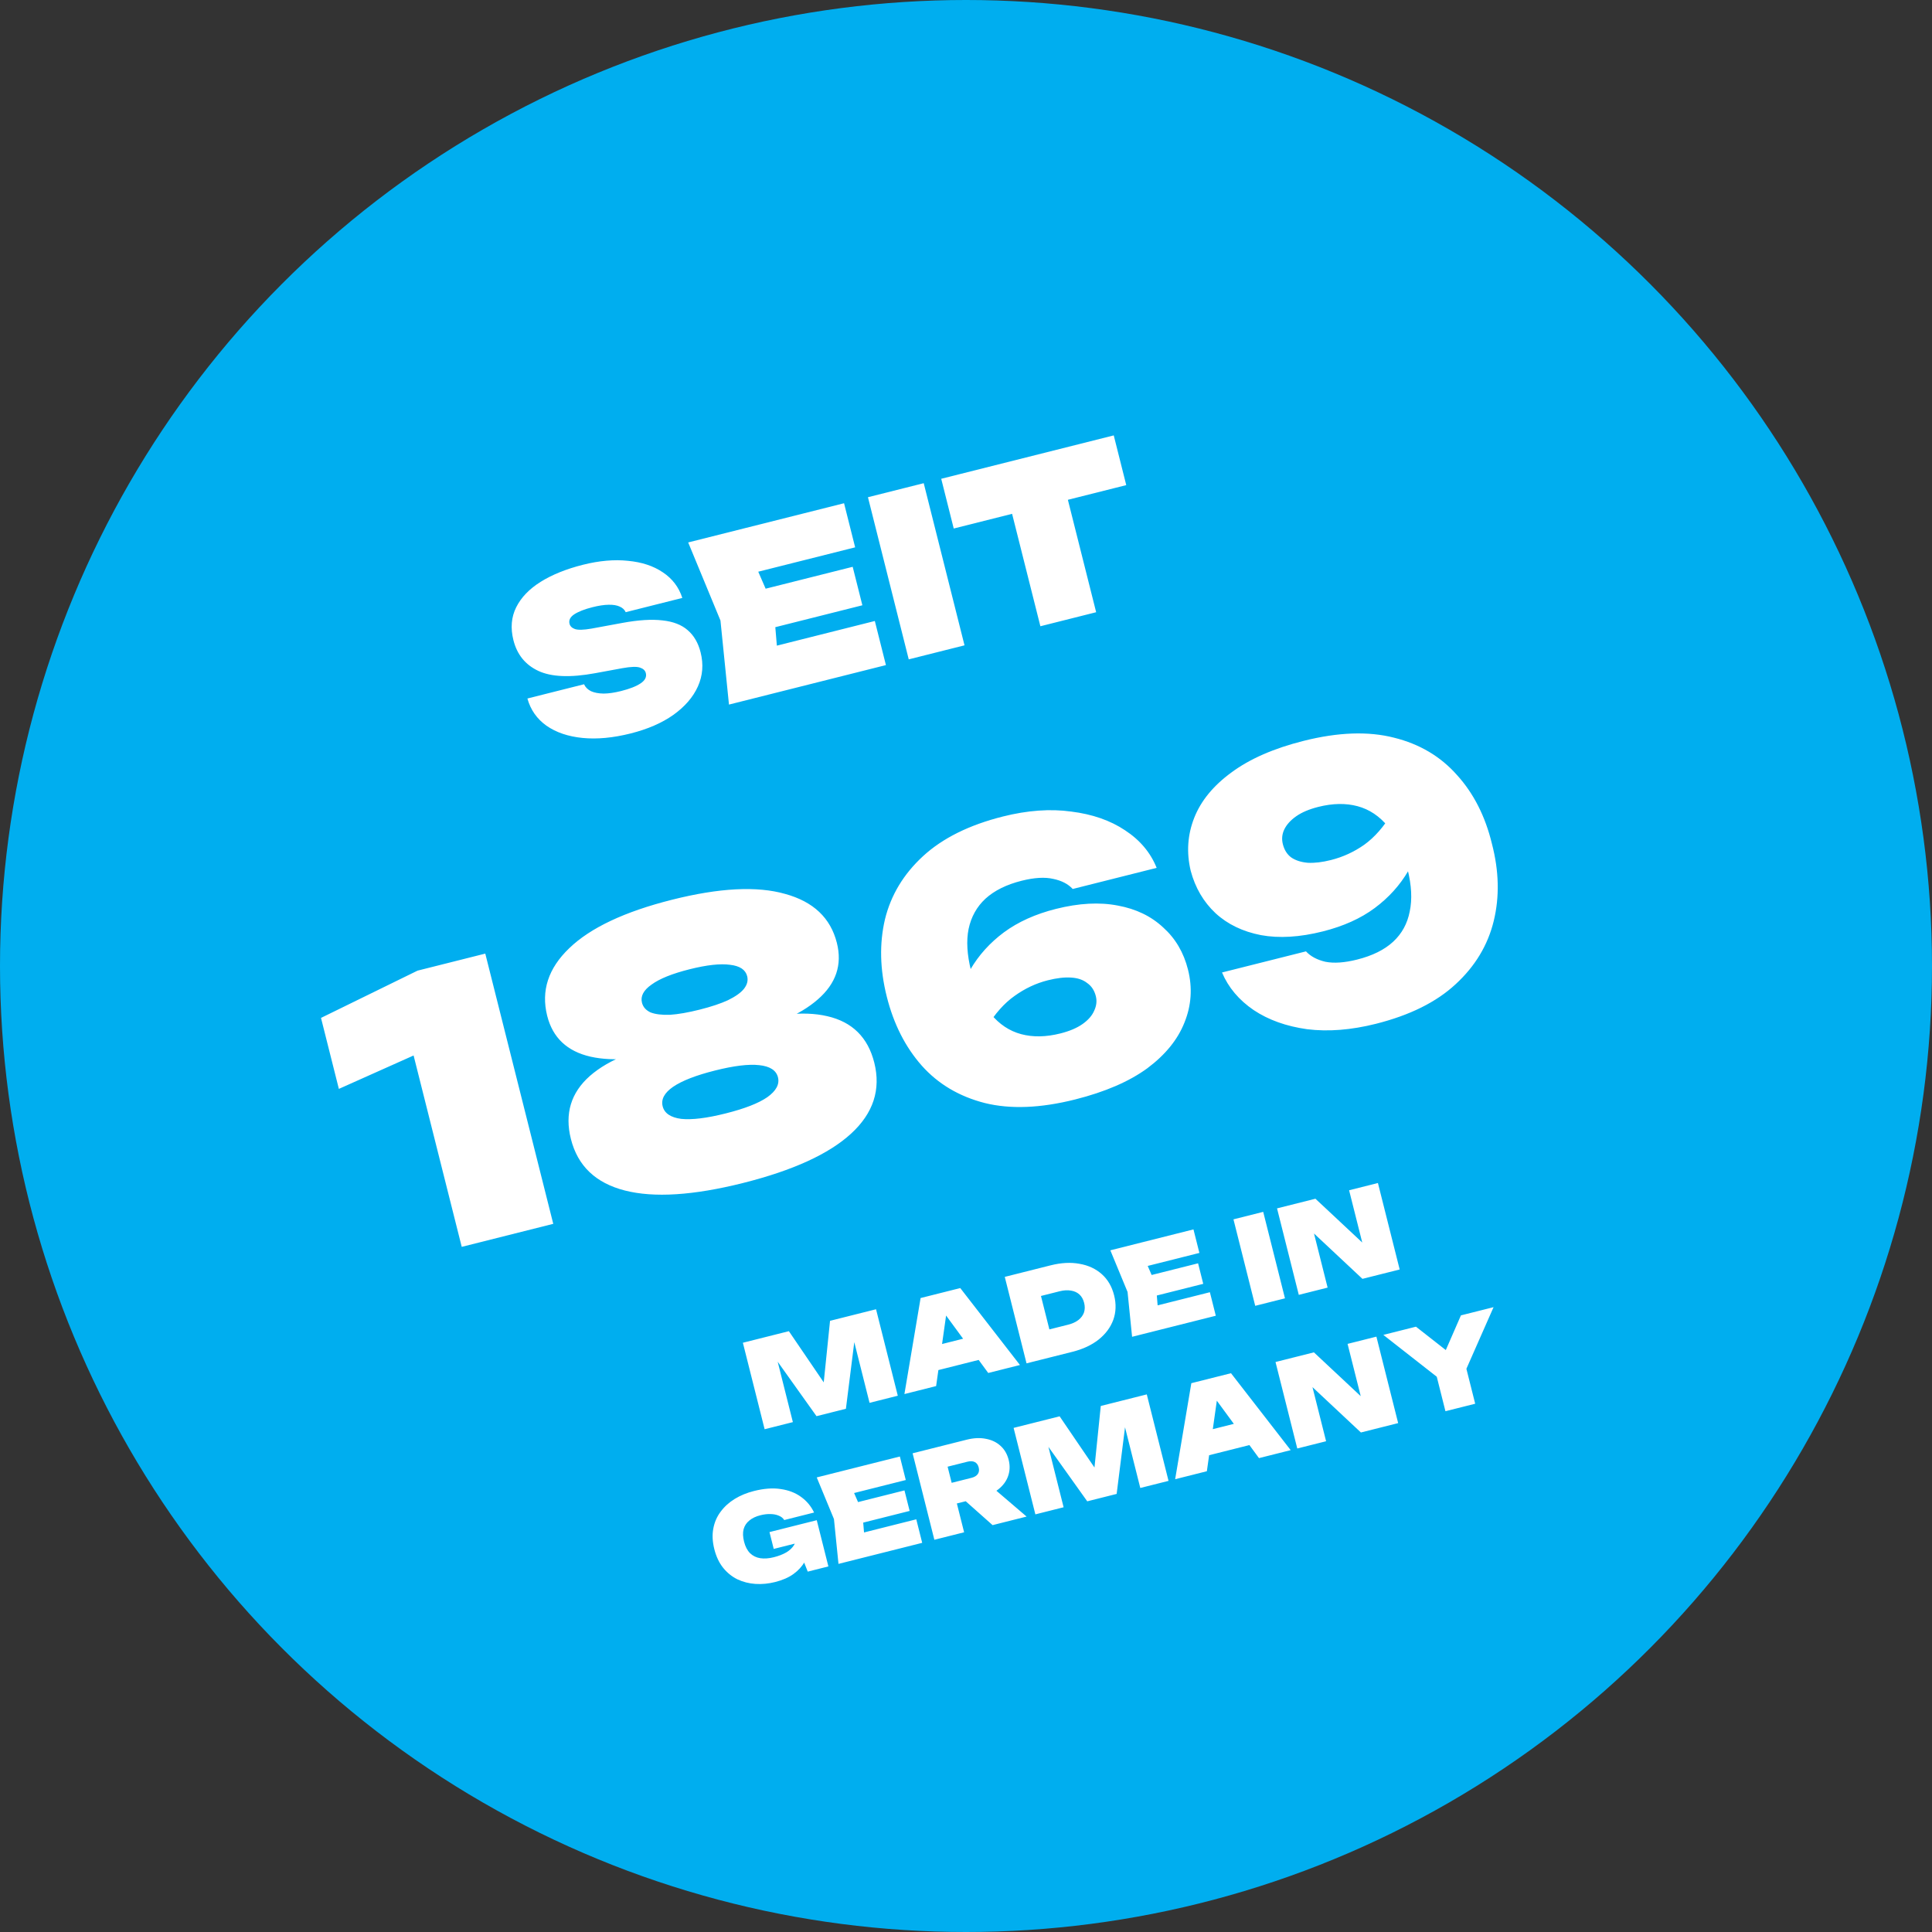<svg width="260" height="260" viewBox="0 0 260 260" fill="none" xmlns="http://www.w3.org/2000/svg">
<rect x="0" y="0" width="260" height="260" fill="#333333" stroke="none"/>
<circle cx="130" cy="130" r="130" fill="#00AEEF"/>
<path d="M70.976 94.002L78.598 92.084C78.783 92.492 79.099 92.804 79.545 93.022C79.987 93.22 80.55 93.326 81.234 93.339C81.913 93.334 82.699 93.218 83.591 92.994C84.755 92.701 85.627 92.358 86.209 91.964C86.81 91.566 87.044 91.104 86.912 90.581C86.825 90.232 86.567 89.987 86.14 89.847C85.708 89.688 84.91 89.713 83.746 89.923L80.08 90.598C76.749 91.209 74.207 91.106 72.454 90.289C70.702 89.472 69.582 88.093 69.094 86.153C68.684 84.524 68.808 83.049 69.466 81.729C70.124 80.409 71.219 79.267 72.75 78.305C74.301 77.337 76.201 76.57 78.451 76.004C80.643 75.453 82.66 75.276 84.504 75.472C86.362 75.644 87.925 76.158 89.192 77.015C90.479 77.867 91.356 79.017 91.824 80.467L84.201 82.385C84.055 82.05 83.786 81.798 83.392 81.629C83.019 81.455 82.524 81.373 81.908 81.384C81.292 81.394 80.567 81.504 79.733 81.714C78.666 81.983 77.849 82.302 77.282 82.671C76.734 83.036 76.522 83.46 76.644 83.945C76.727 84.275 76.972 84.512 77.379 84.657C77.807 84.797 78.544 84.777 79.591 84.596L83.73 83.833C85.898 83.432 87.705 83.318 89.15 83.491C90.591 83.644 91.722 84.081 92.543 84.803C93.383 85.519 93.964 86.518 94.286 87.798C94.691 89.408 94.57 90.933 93.922 92.375C93.274 93.817 92.172 95.094 90.617 96.207C89.076 97.296 87.161 98.128 84.872 98.704C82.506 99.299 80.35 99.501 78.405 99.31C76.459 99.118 74.836 98.568 73.535 97.658C72.253 96.743 71.4 95.524 70.976 94.002ZM114.751 76.278L116.054 81.456L99.616 85.591L98.314 80.412L114.751 76.278ZM104.114 81.706L104.818 90.16L101.176 87.735L117.731 83.571L119.224 89.506L98.102 94.819L96.957 83.507L92.613 72.999L113.589 67.723L115.082 73.658L98.674 77.785L100.734 73.926L104.114 81.706ZM116.805 66.914L124.311 65.026L129.8 86.846L122.294 88.734L116.805 66.914ZM135.333 65.687L142.84 63.799L147.516 82.39L140.01 84.278L135.333 65.687ZM126.666 64.433L149.883 58.594L151.566 65.285L128.349 71.125L126.666 64.433ZM65.307 128.332L74.455 164.699L62.138 167.797L54.137 135.988L60.897 139.701L45.603 146.538L43.2 136.986L56.191 130.625L65.307 128.332ZM90.436 121.083C96.804 119.481 101.877 119.219 105.654 120.297C109.455 121.334 111.778 123.534 112.624 126.896C113.364 129.837 112.507 132.373 110.052 134.503C107.63 136.625 103.901 138.198 98.866 139.224L98.634 138.303C103.781 136.493 108.017 135.977 111.341 136.757C114.697 137.528 116.802 139.611 117.656 143.005C118.566 146.626 117.528 149.808 114.541 152.553C111.553 155.298 106.714 157.512 100.023 159.195C93.331 160.879 88.02 161.218 84.089 160.213C80.159 159.208 77.738 156.895 76.828 153.275C75.974 149.881 76.827 147.054 79.386 144.794C81.978 142.527 85.969 140.973 91.361 140.133L91.592 141.054C86.671 142.532 82.625 142.914 79.455 142.199C76.317 141.476 74.378 139.644 73.638 136.702C72.793 133.34 73.783 130.307 76.609 127.603C79.458 124.858 84.067 122.685 90.436 121.083ZM97.668 149.837C100.222 149.195 102.085 148.468 103.256 147.658C104.451 146.808 104.931 145.914 104.695 144.976C104.459 144.039 103.618 143.494 102.17 143.343C100.755 143.183 98.771 143.424 96.217 144.067C93.663 144.709 91.785 145.439 90.581 146.258C89.41 147.068 88.943 147.942 89.178 148.879C89.414 149.817 90.244 150.381 91.667 150.573C93.114 150.725 95.115 150.479 97.668 149.837ZM94.156 135.872C95.707 135.482 96.976 135.059 97.962 134.605C98.972 134.111 99.686 133.604 100.106 133.086C100.55 132.528 100.699 131.958 100.552 131.376C100.333 130.503 99.568 129.991 98.258 129.839C96.94 129.655 95.117 129.856 92.79 130.441C90.462 131.027 88.761 131.712 87.687 132.498C86.605 133.251 86.174 134.065 86.393 134.937C86.54 135.519 86.924 135.955 87.547 136.245C88.194 136.495 89.064 136.603 90.155 136.569C91.27 136.495 92.604 136.262 94.156 135.872ZM134.948 109.886C138.277 109.049 141.349 108.826 144.163 109.218C147.001 109.57 149.412 110.407 151.394 111.73C153.409 113.045 154.83 114.733 155.658 116.793L144.36 119.635C143.745 118.965 142.875 118.513 141.751 118.28C140.619 118.015 139.196 118.098 137.482 118.529C135.446 119.041 133.826 119.844 132.623 120.937C131.452 122.022 130.694 123.382 130.349 125.015C130.028 126.608 130.14 128.488 130.685 130.654C131.303 133.11 132.183 135.037 133.325 136.434C134.467 137.831 135.83 138.743 137.415 139.169C139.001 139.595 140.763 139.564 142.702 139.076C143.931 138.767 144.925 138.346 145.684 137.811C146.443 137.276 146.964 136.681 147.246 136.026C147.56 135.363 147.636 134.708 147.473 134.061C147.278 133.285 146.889 132.696 146.306 132.292C145.748 131.849 145.016 131.603 144.11 131.556C143.237 131.5 142.203 131.623 141.006 131.924C139.423 132.323 137.932 133.024 136.535 134.028C135.162 134.993 133.903 136.409 132.757 138.278L128.244 136.733C128.701 134.452 129.483 132.365 130.587 130.472C131.717 128.538 133.222 126.87 135.104 125.469C137.018 124.06 139.348 123.009 142.096 122.318C145.199 121.537 147.98 121.388 150.439 121.869C152.889 122.319 154.924 123.302 156.543 124.82C158.186 126.297 159.296 128.183 159.874 130.478C160.492 132.935 160.333 135.312 159.399 137.609C158.497 139.898 156.83 141.95 154.399 143.765C151.961 145.547 148.721 146.946 144.68 147.963C140.025 149.133 135.975 149.293 132.529 148.441C129.076 147.557 126.248 145.879 124.046 143.408C121.835 140.905 120.266 137.811 119.339 134.126C118.412 130.441 118.33 126.973 119.094 123.722C119.889 120.462 121.599 117.626 124.223 115.213C126.847 112.8 130.422 111.025 134.948 109.886ZM185.165 137.779C181.836 138.616 178.752 138.859 175.914 138.508C173.1 138.116 170.701 137.258 168.719 135.935C166.728 134.58 165.307 132.892 164.455 130.872L175.753 128.03C176.368 128.701 177.242 129.168 178.374 129.433C179.531 129.658 180.949 129.559 182.63 129.136C184.699 128.616 186.319 127.813 187.49 126.728C188.66 125.643 189.402 124.288 189.715 122.662C190.06 121.029 189.965 119.145 189.428 117.012C188.81 114.555 187.93 112.628 186.788 111.231C185.646 109.834 184.283 108.923 182.698 108.496C181.112 108.07 179.35 108.101 177.41 108.589C176.182 108.898 175.188 109.32 174.429 109.854C173.67 110.389 173.133 110.988 172.819 111.651C172.529 112.274 172.469 112.925 172.64 113.604C172.835 114.38 173.208 114.974 173.758 115.385C174.341 115.789 175.089 116.03 176.002 116.109C176.908 116.157 177.943 116.034 179.106 115.741C180.723 115.335 182.217 114.649 183.59 113.685C184.987 112.681 186.243 111.248 187.355 109.387L191.869 110.933C191.436 113.173 190.654 115.26 189.525 117.193C188.396 119.127 186.891 120.795 185.009 122.196C183.128 123.598 180.797 124.648 178.017 125.347C174.913 126.128 172.137 126.294 169.686 125.844C167.228 125.363 165.193 124.379 163.582 122.894C161.963 121.377 160.849 119.474 160.239 117.187C159.653 114.722 159.812 112.345 160.714 110.056C161.616 107.767 163.287 105.731 165.726 103.949C168.189 102.126 171.425 100.711 175.433 99.703C180.088 98.532 184.142 98.389 187.596 99.273C191.041 100.125 193.869 101.802 196.079 104.305C198.314 106.768 199.879 109.846 200.774 113.539C201.733 117.216 201.815 120.684 201.019 123.944C200.224 127.203 198.514 130.039 195.89 132.452C193.298 134.857 189.723 136.632 185.165 137.779Z" fill="white"/>
<path d="M117.894 176.193L120.822 187.831L117.02 188.787L114.471 178.655L115.224 178.564L113.839 189.587L109.882 190.582L103.459 181.573L104.161 181.281L106.701 191.382L102.9 192.339L99.973 180.701L106.164 179.144L112.024 187.75L110.643 188.098L111.703 177.75L117.894 176.193ZM124.96 184.711L124.16 181.53L132.089 179.536L132.889 182.716L124.96 184.711ZM129.228 173.342L137.26 183.696L132.993 184.769L126.492 175.911L127.516 175.654L125.979 186.533L121.712 187.607L123.89 174.685L129.228 173.342ZM141.394 170.282C142.811 169.926 144.109 169.858 145.286 170.079C146.471 170.286 147.468 170.751 148.276 171.471C149.084 172.192 149.637 173.142 149.933 174.321C150.227 175.49 150.19 176.588 149.822 177.616C149.451 178.633 148.793 179.519 147.85 180.273C146.915 181.014 145.739 181.563 144.321 181.92L138.146 183.473L135.218 171.836L141.394 170.282ZM141.669 180.689L139.42 179.358L143.734 178.273C144.303 178.13 144.767 177.919 145.126 177.642C145.493 177.352 145.744 177.014 145.878 176.628C146.009 176.232 146.016 175.801 145.899 175.336C145.779 174.86 145.569 174.484 145.269 174.208C144.968 173.931 144.589 173.757 144.131 173.685C143.681 173.601 143.171 173.63 142.602 173.773L138.288 174.858L139.64 172.621L141.669 180.689ZM161.232 170.011L161.927 172.773L153.16 174.978L152.465 172.216L161.232 170.011ZM155.559 172.906L155.934 177.415L153.992 176.121L162.821 173.901L163.617 177.066L152.352 179.9L151.742 173.866L149.425 168.262L160.612 165.448L161.408 168.613L152.657 170.815L153.756 168.756L155.559 172.906ZM165.994 164.094L169.997 163.087L172.925 174.725L168.921 175.732L165.994 164.094ZM184.836 168.627L183.816 169.164L181.556 160.18L185.435 159.204L188.363 170.842L183.351 172.102L175.323 164.586L176.342 164.049L178.665 173.281L174.786 174.257L171.858 162.619L177.025 161.32L184.836 168.627ZM108.851 206.119C108.981 206.812 109.003 207.511 108.916 208.215C108.837 208.906 108.623 209.564 108.275 210.191C107.934 210.804 107.438 211.347 106.787 211.819C106.136 212.291 105.314 212.651 104.32 212.901C103.421 213.128 102.535 213.213 101.663 213.157C100.801 213.099 99.996 212.895 99.248 212.544C98.508 212.18 97.867 211.665 97.325 210.998C96.781 210.321 96.382 209.481 96.13 208.478C95.877 207.474 95.832 206.551 95.994 205.707C96.153 204.853 96.484 204.093 96.988 203.428C97.489 202.752 98.121 202.18 98.883 201.714C99.646 201.247 100.508 200.893 101.47 200.651C102.815 200.312 104.014 200.225 105.067 200.389C106.128 200.54 107.035 200.89 107.789 201.437C108.553 201.982 109.142 202.686 109.557 203.549L105.539 204.56C105.373 204.294 105.125 204.098 104.797 203.971C104.476 203.832 104.105 203.76 103.686 203.756C103.265 203.741 102.811 203.794 102.325 203.917C101.725 204.068 101.233 204.301 100.851 204.617C100.466 204.923 100.206 205.313 100.073 205.787C99.949 206.258 99.969 206.819 100.133 207.471C100.3 208.133 100.567 208.648 100.935 209.018C101.313 209.385 101.771 209.61 102.31 209.695C102.858 209.777 103.469 209.733 104.141 209.564C104.793 209.4 105.354 209.182 105.824 208.91C106.292 208.627 106.642 208.292 106.874 207.903C107.114 207.502 107.21 207.049 107.16 206.545L108.851 206.119ZM104.124 208.447L103.554 206.181L109.916 204.581L111.481 210.803L108.703 211.502L106.994 207.197L107.817 207.518L104.124 208.447ZM121.72 200.572L122.415 203.334L113.648 205.54L112.953 202.778L121.72 200.572ZM116.047 203.468L116.422 207.976L114.48 206.683L123.309 204.462L124.105 207.628L112.84 210.461L112.23 204.428L109.913 198.824L121.1 196.01L121.896 199.175L113.145 201.376L114.244 199.318L116.047 203.468ZM126.83 199.864L130.74 198.881C131.133 198.782 131.415 198.612 131.585 198.371C131.756 198.131 131.797 197.834 131.708 197.483C131.62 197.131 131.444 196.889 131.18 196.758C130.915 196.626 130.587 196.61 130.194 196.709L125.725 197.833L127.072 195.58L129.746 206.209L125.742 207.216L122.815 195.578L130.108 193.744C131.039 193.51 131.893 193.471 132.669 193.628C133.453 193.771 134.109 194.085 134.638 194.568C135.177 195.048 135.545 195.682 135.743 196.468C135.935 197.233 135.909 197.96 135.664 198.649C135.427 199.324 134.997 199.911 134.375 200.409C133.762 200.904 132.991 201.268 132.06 201.502L127.529 202.642L126.83 199.864ZM128.5 200.731L132.922 199.619L138.156 204.093L133.578 205.245L128.5 200.731ZM154.329 187.651L157.256 199.289L153.455 200.245L150.906 190.113L151.659 190.022L150.274 201.045L146.317 202.041L139.893 193.031L140.595 192.739L143.136 202.841L139.335 203.797L136.407 192.159L142.599 190.602L148.459 199.209L147.078 199.556L148.138 189.209L154.329 187.651ZM161.395 196.169L160.595 192.988L168.524 190.994L169.324 194.175L161.395 196.169ZM165.662 184.801L173.695 195.154L169.428 196.227L162.926 187.37L163.951 187.112L162.414 197.992L158.147 199.065L160.325 186.143L165.662 184.801ZM184.631 189.302L183.611 189.839L181.351 180.854L185.23 179.879L188.158 191.516L183.146 192.777L175.118 185.26L176.137 184.723L178.46 193.956L174.581 194.931L171.653 183.294L176.82 181.994L184.631 189.302ZM194.521 189.915L193.077 184.174L197.08 183.167L198.525 188.908L194.521 189.915ZM186.163 179.644L190.554 178.539L195.671 182.548L194.011 182.966L196.606 177.017L200.997 175.913L196.858 185.302L194.279 186L186.163 179.644Z" fill="white"/>
</svg>
